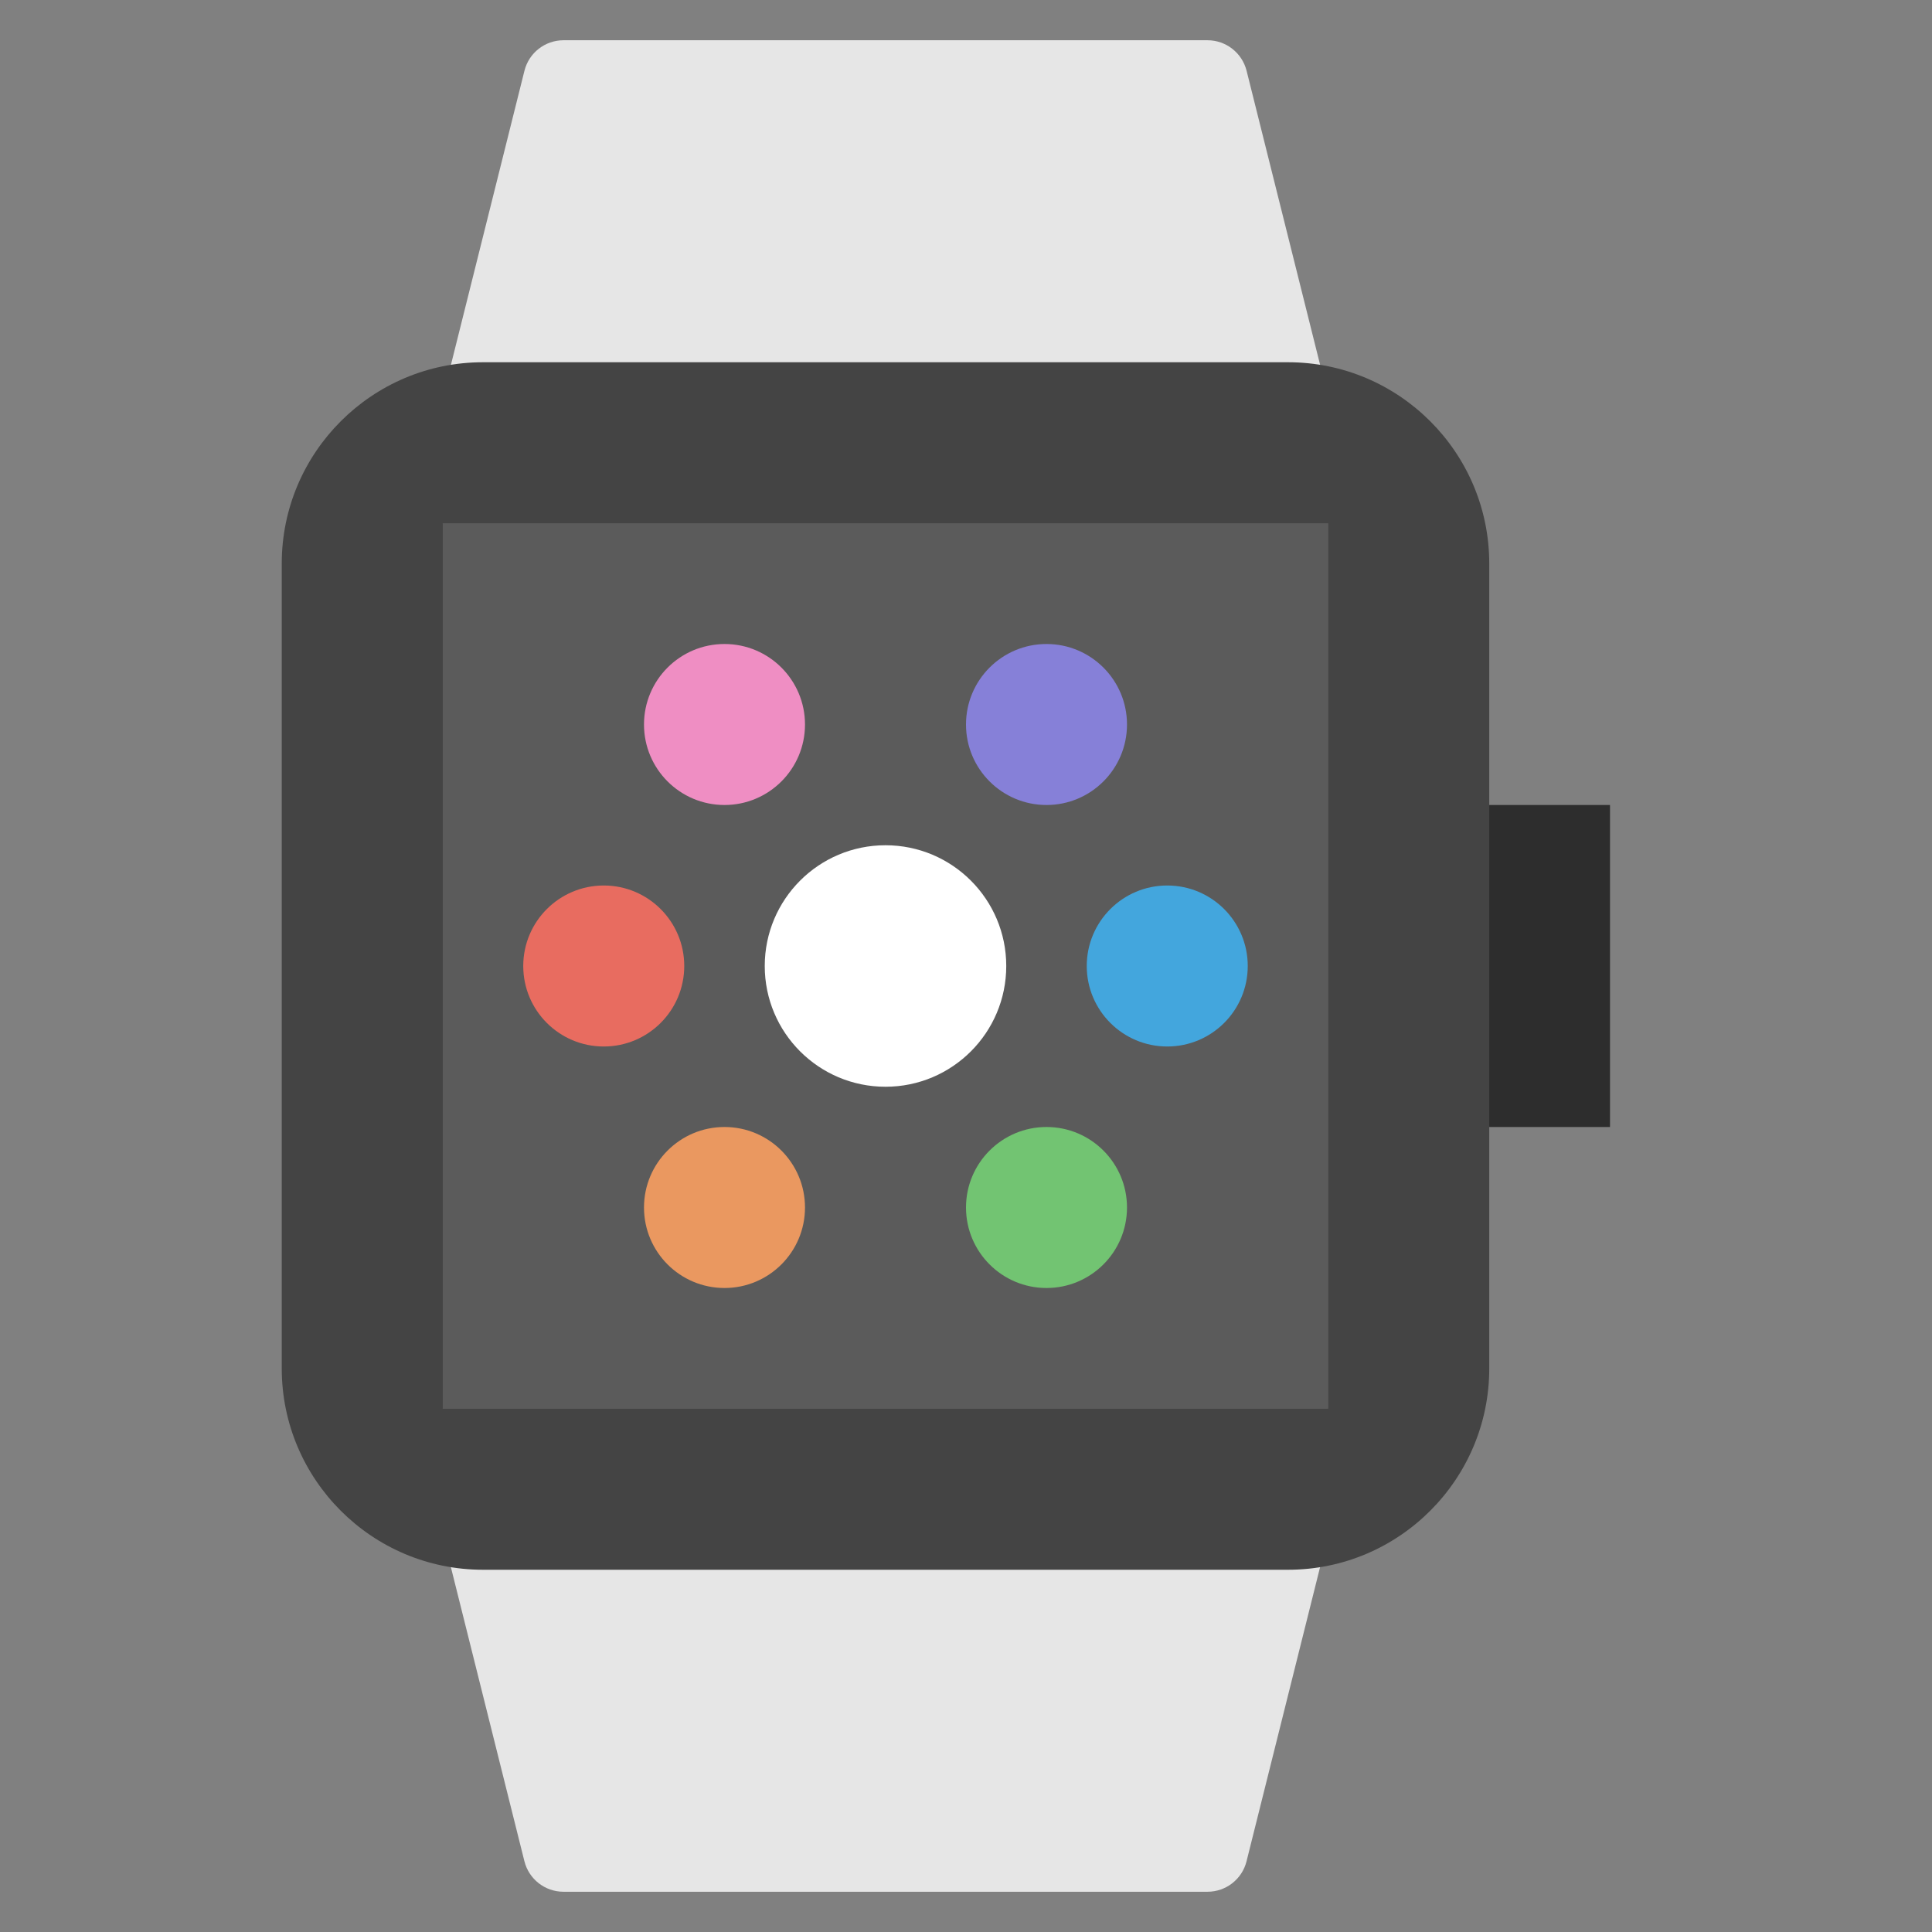 <svg xmlns="http://www.w3.org/2000/svg" viewBox="0 0 48 48" width="48" height="48"><rect x="0" y="0" width="48" height="48" fill="#808080" stroke="none"/><g class="nc-icon-wrapper"><rect x="36" y="20" fill="#2D2D2D" width="4" height="8"></rect> <path fill="#E6E6E6" d="M11.757,10.97c0.536,0.134,1.079-0.191,1.213-0.728L13.031,10h17.938 l0.061,0.243C31.144,10.697,31.551,11.001,31.999,11c0.081,0,0.162-0.009,0.244-0.03 c0.536-0.134,0.861-0.677,0.728-1.213l-2-8C30.859,1.313,30.459,1,30,1H14 c-0.459,0-0.859,0.313-0.97,0.757l-2,8 C10.896,10.294,11.222,10.836,11.757,10.97z"></path> <path fill="#E6E6E6" d="M32.243,37.03c-0.533-0.134-1.079,0.192-1.213,0.727L30.969,38 H13.031l-0.061-0.243c-0.134-0.536-0.677-0.862-1.213-0.727 c-0.536,0.134-0.861,0.677-0.728,1.213l2,8C13.141,46.688,13.541,47,14,47h16 c0.459,0,0.859-0.312,0.97-0.757l2-8C33.104,37.707,32.778,37.164,32.243,37.03z"></path> <path fill="#444444" d="M32,9H12c-2.757,0-5,2.243-5,5v20c0,2.757,2.243,5,5,5h20c2.757,0,5-2.243,5-5V14 C37,11.243,34.757,9,32,9z"></path> <rect x="11" y="13" fill="#5B5B5B" width="22" height="22"></rect> <circle fill="#FFFFFF" cx="22" cy="24" r="3"></circle> <circle fill="#E86C60" cx="15" cy="24" r="2"></circle> <circle fill="#EF8EC3" cx="18" cy="18" r="2"></circle> <circle fill="#8680D8" cx="26" cy="18" r="2"></circle> <circle fill="#EA9860" cx="18" cy="30" r="2"></circle> <circle fill="#72C472" cx="26" cy="30" r="2"></circle> <circle fill="#43A6DD" cx="29" cy="24" r="2"></circle></g></svg>